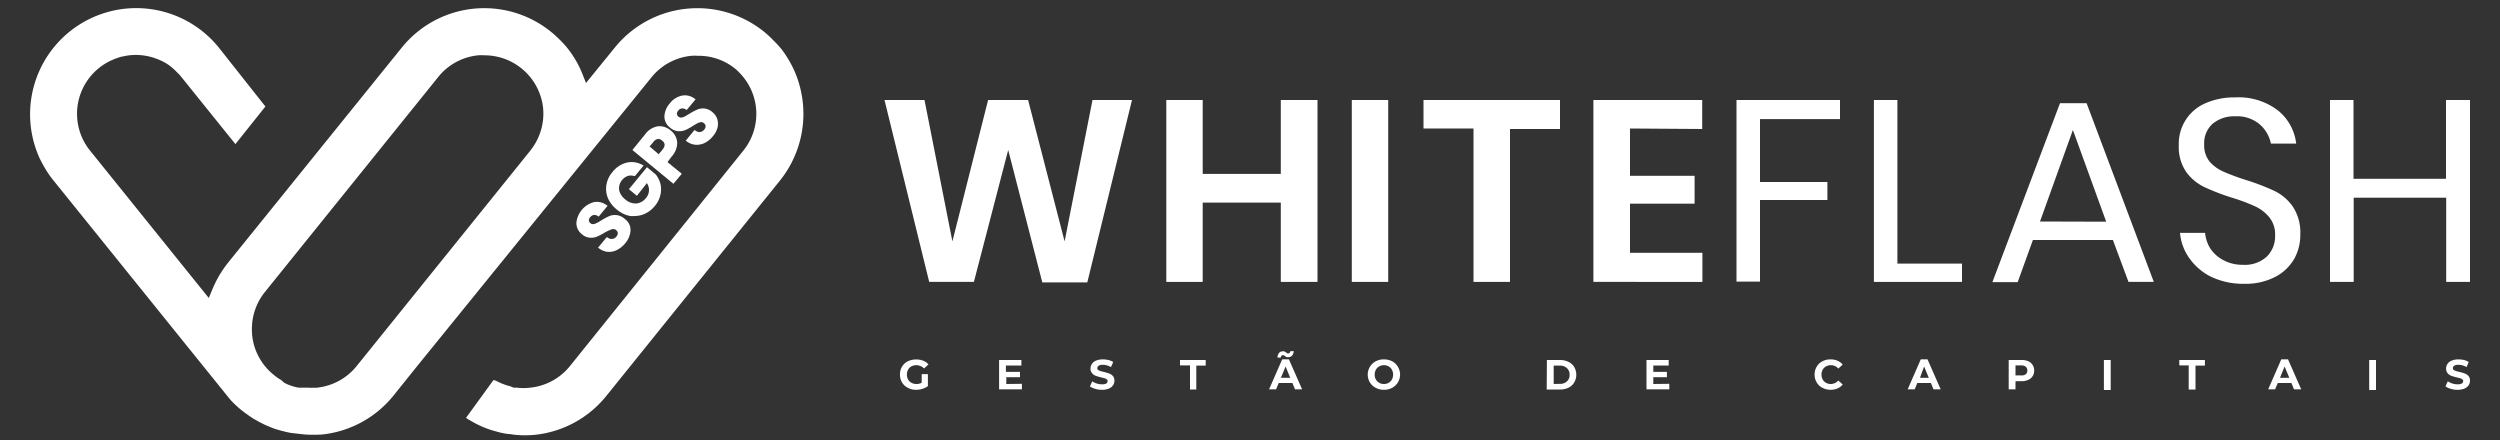 <svg id="Layer_1" data-name="Layer 1" xmlns="http://www.w3.org/2000/svg" viewBox="0 0 250 44"><rect x="0" y="0" width="250" height="44" fill="#333333" stroke="none"/><defs><style>.cls-1{fill:#fff;}</style></defs><title>logo-whiteflash-white</title><path class="cls-1" d="M113.2,10l-4.47,18.24h-4.5L100.82,15,97.39,28.19H92.92L88.45,10h4l2.79,14.14L98.81,10h4l3.65,14.14L109.25,10Z"/><path class="cls-1" d="M131.75,10V28.19h-3.67V20.26h-7.81v7.93h-3.64V10h3.64v7.39h7.81V10Z"/><path class="cls-1" d="M138.82,10V28.19h-3.64V10Z"/><path class="cls-1" d="M156,10v2.9h-5V28.19h-3.65V12.85h-5V10Z"/><path class="cls-1" d="M163,12.85v4.73h6.46v2.79H163v4.91h7.24v2.91H159.34V10h10.88v2.9Z"/><path class="cls-1" d="M184,10v1.91h-8V18.2h6.74V20H176v8.16h-2.35V10Z"/><path class="cls-1" d="M189.74,26.36h6.46v1.83h-8.81V10h2.35Z"/><path class="cls-1" d="M211.29,24h-8l-1.52,4.21h-2.53L206,10.32h2.66l6.72,17.87h-2.53Zm-.67-1.83L207.29,13,204,22.15Z"/><path class="cls-1" d="M229.43,25.87a4.66,4.66,0,0,1-1.89,1.81,6.43,6.43,0,0,1-3.12.7,7.5,7.5,0,0,1-3.22-.66A5.79,5.79,0,0,1,219,25.91a5.16,5.16,0,0,1-1-2.62h2.51A3.56,3.56,0,0,0,221,24.8,3.51,3.51,0,0,0,222.31,26a4,4,0,0,0,2,.48,3.23,3.23,0,0,0,2.38-.83,2.86,2.86,0,0,0,.82-2.12,2.69,2.69,0,0,0-.58-1.8,4,4,0,0,0-1.43-1.1,18.58,18.58,0,0,0-2.33-.87,22.62,22.62,0,0,1-2.77-1.07,4.79,4.79,0,0,1-1.79-1.51,4.41,4.41,0,0,1-.73-2.66,4.39,4.39,0,0,1,2.65-4.19,7.15,7.15,0,0,1,3-.59,6.47,6.47,0,0,1,4.26,1.3,5,5,0,0,1,1.83,3.32h-2.53A3.46,3.46,0,0,0,226,12.46a3.49,3.49,0,0,0-2.45-.83,3.38,3.38,0,0,0-2.28.74,2.59,2.59,0,0,0-.85,2.08,2.57,2.57,0,0,0,.55,1.72,3.89,3.89,0,0,0,1.39,1,22.36,22.36,0,0,0,2.27.84,22.69,22.69,0,0,1,2.83,1.09,4.75,4.75,0,0,1,1.82,1.56,4.67,4.67,0,0,1,.75,2.78A4.88,4.88,0,0,1,229.43,25.87Z"/><path class="cls-1" d="M247,10V28.19h-2.38V19.77h-9.25v8.42H233V10h2.35v7.88h9.25V10Z"/><path class="cls-1" d="M60.65,39.57,78,18.05a10.65,10.65,0,0,0,2.2-8.39,11.63,11.63,0,0,0-.25-1.14,10,10,0,0,0-.87-2.16c-.14-.26-.29-.51-.45-.76s-.33-.49-.51-.72A11,11,0,0,0,77.3,4a9.38,9.38,0,0,0-.9-.83,10.62,10.62,0,0,0-14.93,1.6L58.6,8.3l-.35-.88a9.18,9.18,0,0,0-.49-1.06c-.14-.26-.29-.51-.45-.76s-.35-.5-.53-.74A9.06,9.06,0,0,0,56,4a10.6,10.6,0,0,0-15.83.77L22.82,26.25c-.17.22-.33.43-.48.65s-.28.43-.42.65a13.07,13.07,0,0,0-.69,1.4l-.35.85L8.9,14.93a5.87,5.87,0,0,1,1-8.13A5.68,5.68,0,0,1,11.22,6,7.06,7.06,0,0,1,12,5.71a1.31,1.31,0,0,1,.25-.06l.35-.07a5.77,5.77,0,0,1,2.87.23,5.91,5.91,0,0,1,1.19.55,5.34,5.34,0,0,1,1,.83,4.58,4.58,0,0,1,.47.5l5.41,6.72,3-3.76L21.86,4.73A10.62,10.62,0,0,0,7,3.13,10.62,10.62,0,0,0,3.6,14.92q.15.42.33.84c.19.39.4.79.64,1.18a10,10,0,0,0,.78,1.11L22.83,39.72a5.19,5.19,0,0,0,.49.55,10.57,10.57,0,0,0,1.16,1l.43.31.39.26.15.09.47.26.53.27c.35.16.7.3,1.05.43l.58.17.56.14.43.09,1.43.16a14,14,0,0,0,1.71,0,10.59,10.59,0,0,0,7.13-3.88l2.28-2.84,23.53-29a5.85,5.85,0,0,1,4-2.15,4.26,4.26,0,0,1,.63,0A5.8,5.8,0,0,1,73.43,6.8a4.66,4.66,0,0,1,.51.47,5.85,5.85,0,0,1,.38,7.81L57,36.6a5.87,5.87,0,0,1-4,2.17,5.55,5.55,0,0,1-1.29,0l-.34,0L51,38.62a4.17,4.17,0,0,1-.42-.12l-.43-.16-.41-.19-.15-.08L49.35,38,46.6,41.79l.17.11.08.05c.24.14.48.28.73.41a10.29,10.29,0,0,0,1.53.64l.7.2a8.36,8.36,0,0,0,1,.2c.23,0,.47.06.7.08a10.26,10.26,0,0,0,2,0A10.57,10.57,0,0,0,60.65,39.57ZM53.13,14.93h0l-.12.16L35.67,36.6a5.87,5.87,0,0,1-4,2.17,1.33,1.33,0,0,1-.29,0,3.24,3.24,0,0,1-.45,0h-.14l-.23,0h-.14l-.32,0-.22,0a5,5,0,0,1-1.14-.34l-.3-.14L28.11,38a5,5,0,0,1-.73-.51c-.18-.15-.34-.29-.5-.45s-.25-.27-.37-.41a5.88,5.88,0,0,1-.66-1,5.71,5.71,0,0,1-.66-2.75,5.88,5.88,0,0,1,1.3-3.68L43.83,7.69a5.86,5.86,0,0,1,4-2.16,4.17,4.17,0,0,1,.63,0,5.9,5.9,0,0,1,5.85,5.27A5.88,5.88,0,0,1,53.13,14.93Z"/><path class="cls-1" d="M62.45,21.87a1.42,1.42,0,0,0-.82-.36,1.45,1.45,0,0,0-.75.12c-.21.1-.46.23-.76.41a4,4,0,0,1-.49.28.71.71,0,0,1-.33.09.29.29,0,0,1-.25-.09.36.36,0,0,1-.16-.28.51.51,0,0,1,.13-.32.59.59,0,0,1,.35-.22.53.53,0,0,1,.38.09l.12.07.89-1.08-.15-.1a1.61,1.61,0,0,0-1.25-.26,2.38,2.38,0,0,0-1.72,2.07,1.39,1.39,0,0,0,.55,1.13,1.33,1.33,0,0,0,.81.35,1.52,1.52,0,0,0,.73-.12,5.72,5.72,0,0,0,.75-.4A4.53,4.53,0,0,1,61,23a.75.75,0,0,1,.34-.09.37.37,0,0,1,.27.1.42.42,0,0,1,.17.29.5.5,0,0,1-.14.35.56.56,0,0,1-.4.24.64.64,0,0,1-.44-.11l-.12-.07-.88,1.06.15.1a1.68,1.68,0,0,0,.87.32h.09a1.72,1.72,0,0,0,.82-.21,2.54,2.54,0,0,0,.79-.65,2.18,2.18,0,0,0,.47-.9,1.52,1.52,0,0,0,0-.85A1.49,1.49,0,0,0,62.45,21.87Z"/><path class="cls-1" d="M65.57,17.44l-.87-.72-1.81,2.2.8.66,1-1.27a1.23,1.23,0,0,1-.09,1.49,1.4,1.4,0,0,1-1,.55,1.59,1.59,0,0,1-1.09-.42,1.72,1.72,0,0,1-.5-.63,1.09,1.09,0,0,1-.09-.66,1.28,1.28,0,0,1,.29-.64,1.3,1.3,0,0,1,.56-.4,1,1,0,0,1,.62,0l.11,0,.86-1.05-.18-.09a2.19,2.19,0,0,0-1.54-.19,2.61,2.61,0,0,0-1.39.93,2.65,2.65,0,0,0-.61,1.29,2.48,2.48,0,0,0,.15,1.32A3,3,0,0,0,61.74,21,2.92,2.92,0,0,0,63,21.6a2.81,2.81,0,0,0,.49,0,2.51,2.51,0,0,0,.85-.16,2.75,2.75,0,0,0,1.14-.84,2.54,2.54,0,0,0,.56-1.11,2.36,2.36,0,0,0,0-1.12A2.52,2.52,0,0,0,65.57,17.44Z"/><path class="cls-1" d="M67.17,15.65a2.05,2.05,0,0,0,.55-1.4,1.64,1.64,0,0,0-.64-1.19,1.7,1.7,0,0,0-1.3-.43,2,2,0,0,0-1.28.82L63.24,15l4.1,3.38.84-1-1.43-1.17Zm-2.21-1,.35-.42a.75.75,0,0,1,.47-.33.56.56,0,0,1,.44.17c.22.17.41.44,0,.93l-.35.42Z"/><path class="cls-1" d="M71.72,11.88h0a1.47,1.47,0,0,0-.47-.66,1.44,1.44,0,0,0-.82-.37,1.46,1.46,0,0,0-.75.13,6,6,0,0,0-.76.41c-.21.13-.37.22-.49.28a1,1,0,0,1-.33.09.4.4,0,0,1-.25-.09.39.39,0,0,1-.16-.28.48.48,0,0,1,.14-.33.49.49,0,0,1,.34-.21.57.57,0,0,1,.38.08l.12.07.89-1.07-.15-.1a1.57,1.57,0,0,0-1.25-.26,2.09,2.09,0,0,0-1.19.78,2.12,2.12,0,0,0-.53,1.28A1.4,1.4,0,0,0,67,12.76a1.43,1.43,0,0,0,.81.36,1.67,1.67,0,0,0,.74-.12,5.92,5.92,0,0,0,.74-.41,5.29,5.29,0,0,1,.51-.29,1,1,0,0,1,.33-.09h0a.4.4,0,0,1,.26.11.37.37,0,0,1,.17.28.48.48,0,0,1-.14.36.63.63,0,0,1-.4.24.61.61,0,0,1-.43-.11L69.45,13l-.88,1.07.15.1a1.7,1.7,0,0,0,.88.31h.09a1.83,1.83,0,0,0,.81-.2,2.45,2.45,0,0,0,.79-.66,2.09,2.09,0,0,0,.47-.89A1.66,1.66,0,0,0,71.72,11.88Z"/><path class="cls-1" d="M92.17,37.41h.62v1.2a1.66,1.66,0,0,1-.55.27,2,2,0,0,1-.64.1,1.72,1.72,0,0,1-.82-.2,1.44,1.44,0,0,1-.58-.54,1.46,1.46,0,0,1-.2-.78,1.42,1.42,0,0,1,.78-1.33,2,2,0,0,1,1.54-.06,1.41,1.41,0,0,1,.53.37l-.44.41a1.09,1.09,0,0,0-1.26-.22.8.8,0,0,0-.34.34,1,1,0,0,0-.12.49,1,1,0,0,0,.12.49.83.83,0,0,0,.34.33,1,1,0,0,0,.49.12,1,1,0,0,0,.53-.13Z"/><path class="cls-1" d="M102.19,38.38v.55H99.91V36h2.23v.55h-1.55v.64H102v.53h-1.37v.68Z"/><path class="cls-1" d="M109.52,38.88a1.63,1.63,0,0,1-.53-.24l.24-.51a1.57,1.57,0,0,0,.45.22,1.53,1.53,0,0,0,.52.08.84.84,0,0,0,.43-.08.27.27,0,0,0,.13-.23.22.22,0,0,0-.08-.18.68.68,0,0,0-.21-.11l-.35-.09a5.55,5.55,0,0,1-.55-.16.83.83,0,0,1-.36-.26.64.64,0,0,1-.16-.47.83.83,0,0,1,.14-.46.89.89,0,0,1,.42-.33,1.72,1.72,0,0,1,.68-.12,2.44,2.44,0,0,1,.55.06,1.73,1.73,0,0,1,.48.2l-.22.51a1.66,1.66,0,0,0-.81-.23.77.77,0,0,0-.42.09.31.31,0,0,0-.14.25.22.22,0,0,0,.16.22,2.29,2.29,0,0,0,.48.15,4.85,4.85,0,0,1,.55.16.94.94,0,0,1,.37.25.7.7,0,0,1,.15.47.76.76,0,0,1-.14.46.89.89,0,0,1-.42.33,1.78,1.78,0,0,1-.69.12A2.13,2.13,0,0,1,109.52,38.88Z"/><path class="cls-1" d="M119,36.54H118V36h2.57v.56h-.94v2.39H119Z"/><path class="cls-1" d="M129.24,38.3h-1.37l-.26.63h-.7l1.31-3h.67l1.32,3h-.71Zm-.57-2.59a.72.72,0,0,1-.19-.12l-.11-.07-.08,0a.18.18,0,0,0-.15.07.34.34,0,0,0-.06.17h-.33a.75.75,0,0,1,.14-.45.44.44,0,0,1,.35-.17.42.42,0,0,1,.2,0l.19.12.12.08a.13.13,0,0,0,.08,0,.17.17,0,0,0,.14-.07.21.21,0,0,0,.06-.16h.34a.69.69,0,0,1-.15.43.41.41,0,0,1-.35.17A.46.46,0,0,1,128.67,35.71Zm.35,2.07-.46-1.13-.47,1.13Z"/><path class="cls-1" d="M137.57,38.78a1.44,1.44,0,0,1-.58-.54,1.51,1.51,0,0,1,.58-2.11,1.71,1.71,0,0,1,.82-.19,1.75,1.75,0,0,1,.83.19,1.51,1.51,0,0,1,.57.55,1.5,1.5,0,0,1-.57,2.1,1.76,1.76,0,0,1-.83.2A1.72,1.72,0,0,1,137.57,38.78Zm1.29-.5a.87.87,0,0,0,.33-.33,1,1,0,0,0,.12-.49,1,1,0,0,0-.12-.49.87.87,0,0,0-.33-.33.91.91,0,0,0-.47-.12.94.94,0,0,0-.47.12.87.87,0,0,0-.33.33,1,1,0,0,0-.12.49,1,1,0,0,0,.12.49.87.87,0,0,0,.33.33.94.94,0,0,0,.47.12A.91.91,0,0,0,138.86,38.28Z"/><path class="cls-1" d="M154.69,36H156a1.9,1.9,0,0,1,.85.19,1.29,1.29,0,0,1,.57.51,1.54,1.54,0,0,1,0,1.55,1.37,1.37,0,0,1-.57.52,1.9,1.9,0,0,1-.85.18h-1.33Zm1.3,2.39a1,1,0,0,0,.7-.25.84.84,0,0,0,.27-.66.86.86,0,0,0-.27-.67,1,1,0,0,0-.7-.25h-.62v1.83Z"/><path class="cls-1" d="M166.93,38.38v.55h-2.28V36h2.22v.55h-1.54v.64h1.36v.53h-1.36v.68Z"/><path class="cls-1" d="M182.24,38.78a1.35,1.35,0,0,1-.57-.54,1.47,1.47,0,0,1-.21-.78,1.51,1.51,0,0,1,.21-.79,1.35,1.35,0,0,1,.57-.54,1.67,1.67,0,0,1,.81-.19,1.75,1.75,0,0,1,.7.13,1.43,1.43,0,0,1,.52.39l-.44.4a.94.94,0,0,0-.74-.34,1,1,0,0,0-.49.12.87.87,0,0,0-.33.33,1,1,0,0,0-.12.49,1,1,0,0,0,.12.49.87.87,0,0,0,.33.33,1,1,0,0,0,.49.12,1,1,0,0,0,.74-.35l.44.4a1.31,1.31,0,0,1-.53.4,1.81,1.81,0,0,1-1.5-.07Z"/><path class="cls-1" d="M193.09,38.3h-1.36l-.26.63h-.7l1.31-3h.67l1.32,3h-.72Zm-.21-.52-.47-1.13L192,37.78Z"/><path class="cls-1" d="M202.82,36.12a1,1,0,0,1,.44.37,1,1,0,0,1,.16.56,1,1,0,0,1-.16.57,1,1,0,0,1-.44.37,1.59,1.59,0,0,1-.68.13h-.59v.81h-.68V36h1.27A1.59,1.59,0,0,1,202.82,36.12Zm-.25,1.31a.45.45,0,0,0,.16-.38.46.46,0,0,0-.16-.38.71.71,0,0,0-.47-.13h-.55v1h.55A.71.71,0,0,0,202.57,37.43Z"/><path class="cls-1" d="M210.39,36h.68v3h-.68Z"/><path class="cls-1" d="M218.87,36.54h-.94V36h2.56v.56h-.94v2.39h-.68Z"/><path class="cls-1" d="M229.14,38.3h-1.36l-.27.63h-.69l1.31-3h.67l1.32,3h-.72Zm-.21-.52-.47-1.13L228,37.78Z"/><path class="cls-1" d="M236.92,36h.68v3h-.68Z"/><path class="cls-1" d="M245.08,38.88a1.54,1.54,0,0,1-.53-.24l.23-.51a1.88,1.88,0,0,0,.45.22,1.63,1.63,0,0,0,.53.08.78.78,0,0,0,.42-.08.26.26,0,0,0,.14-.23.25.25,0,0,0-.08-.18.68.68,0,0,0-.21-.11l-.35-.09a4.85,4.85,0,0,1-.55-.16.93.93,0,0,1-.37-.26.68.68,0,0,1-.15-.47.83.83,0,0,1,.14-.46.89.89,0,0,1,.42-.33,1.69,1.69,0,0,1,.68-.12,2.51,2.51,0,0,1,.55.06,1.55,1.55,0,0,1,.47.2l-.21.51a1.66,1.66,0,0,0-.81-.23.83.83,0,0,0-.43.09.3.3,0,0,0-.13.25.22.22,0,0,0,.16.22,2.29,2.29,0,0,0,.48.15,4.85,4.85,0,0,1,.55.16,1,1,0,0,1,.37.25.7.7,0,0,1,.15.47.83.83,0,0,1-.14.46,1,1,0,0,1-.42.33,1.78,1.78,0,0,1-.69.12A2.13,2.13,0,0,1,245.08,38.88Z"/></svg>
